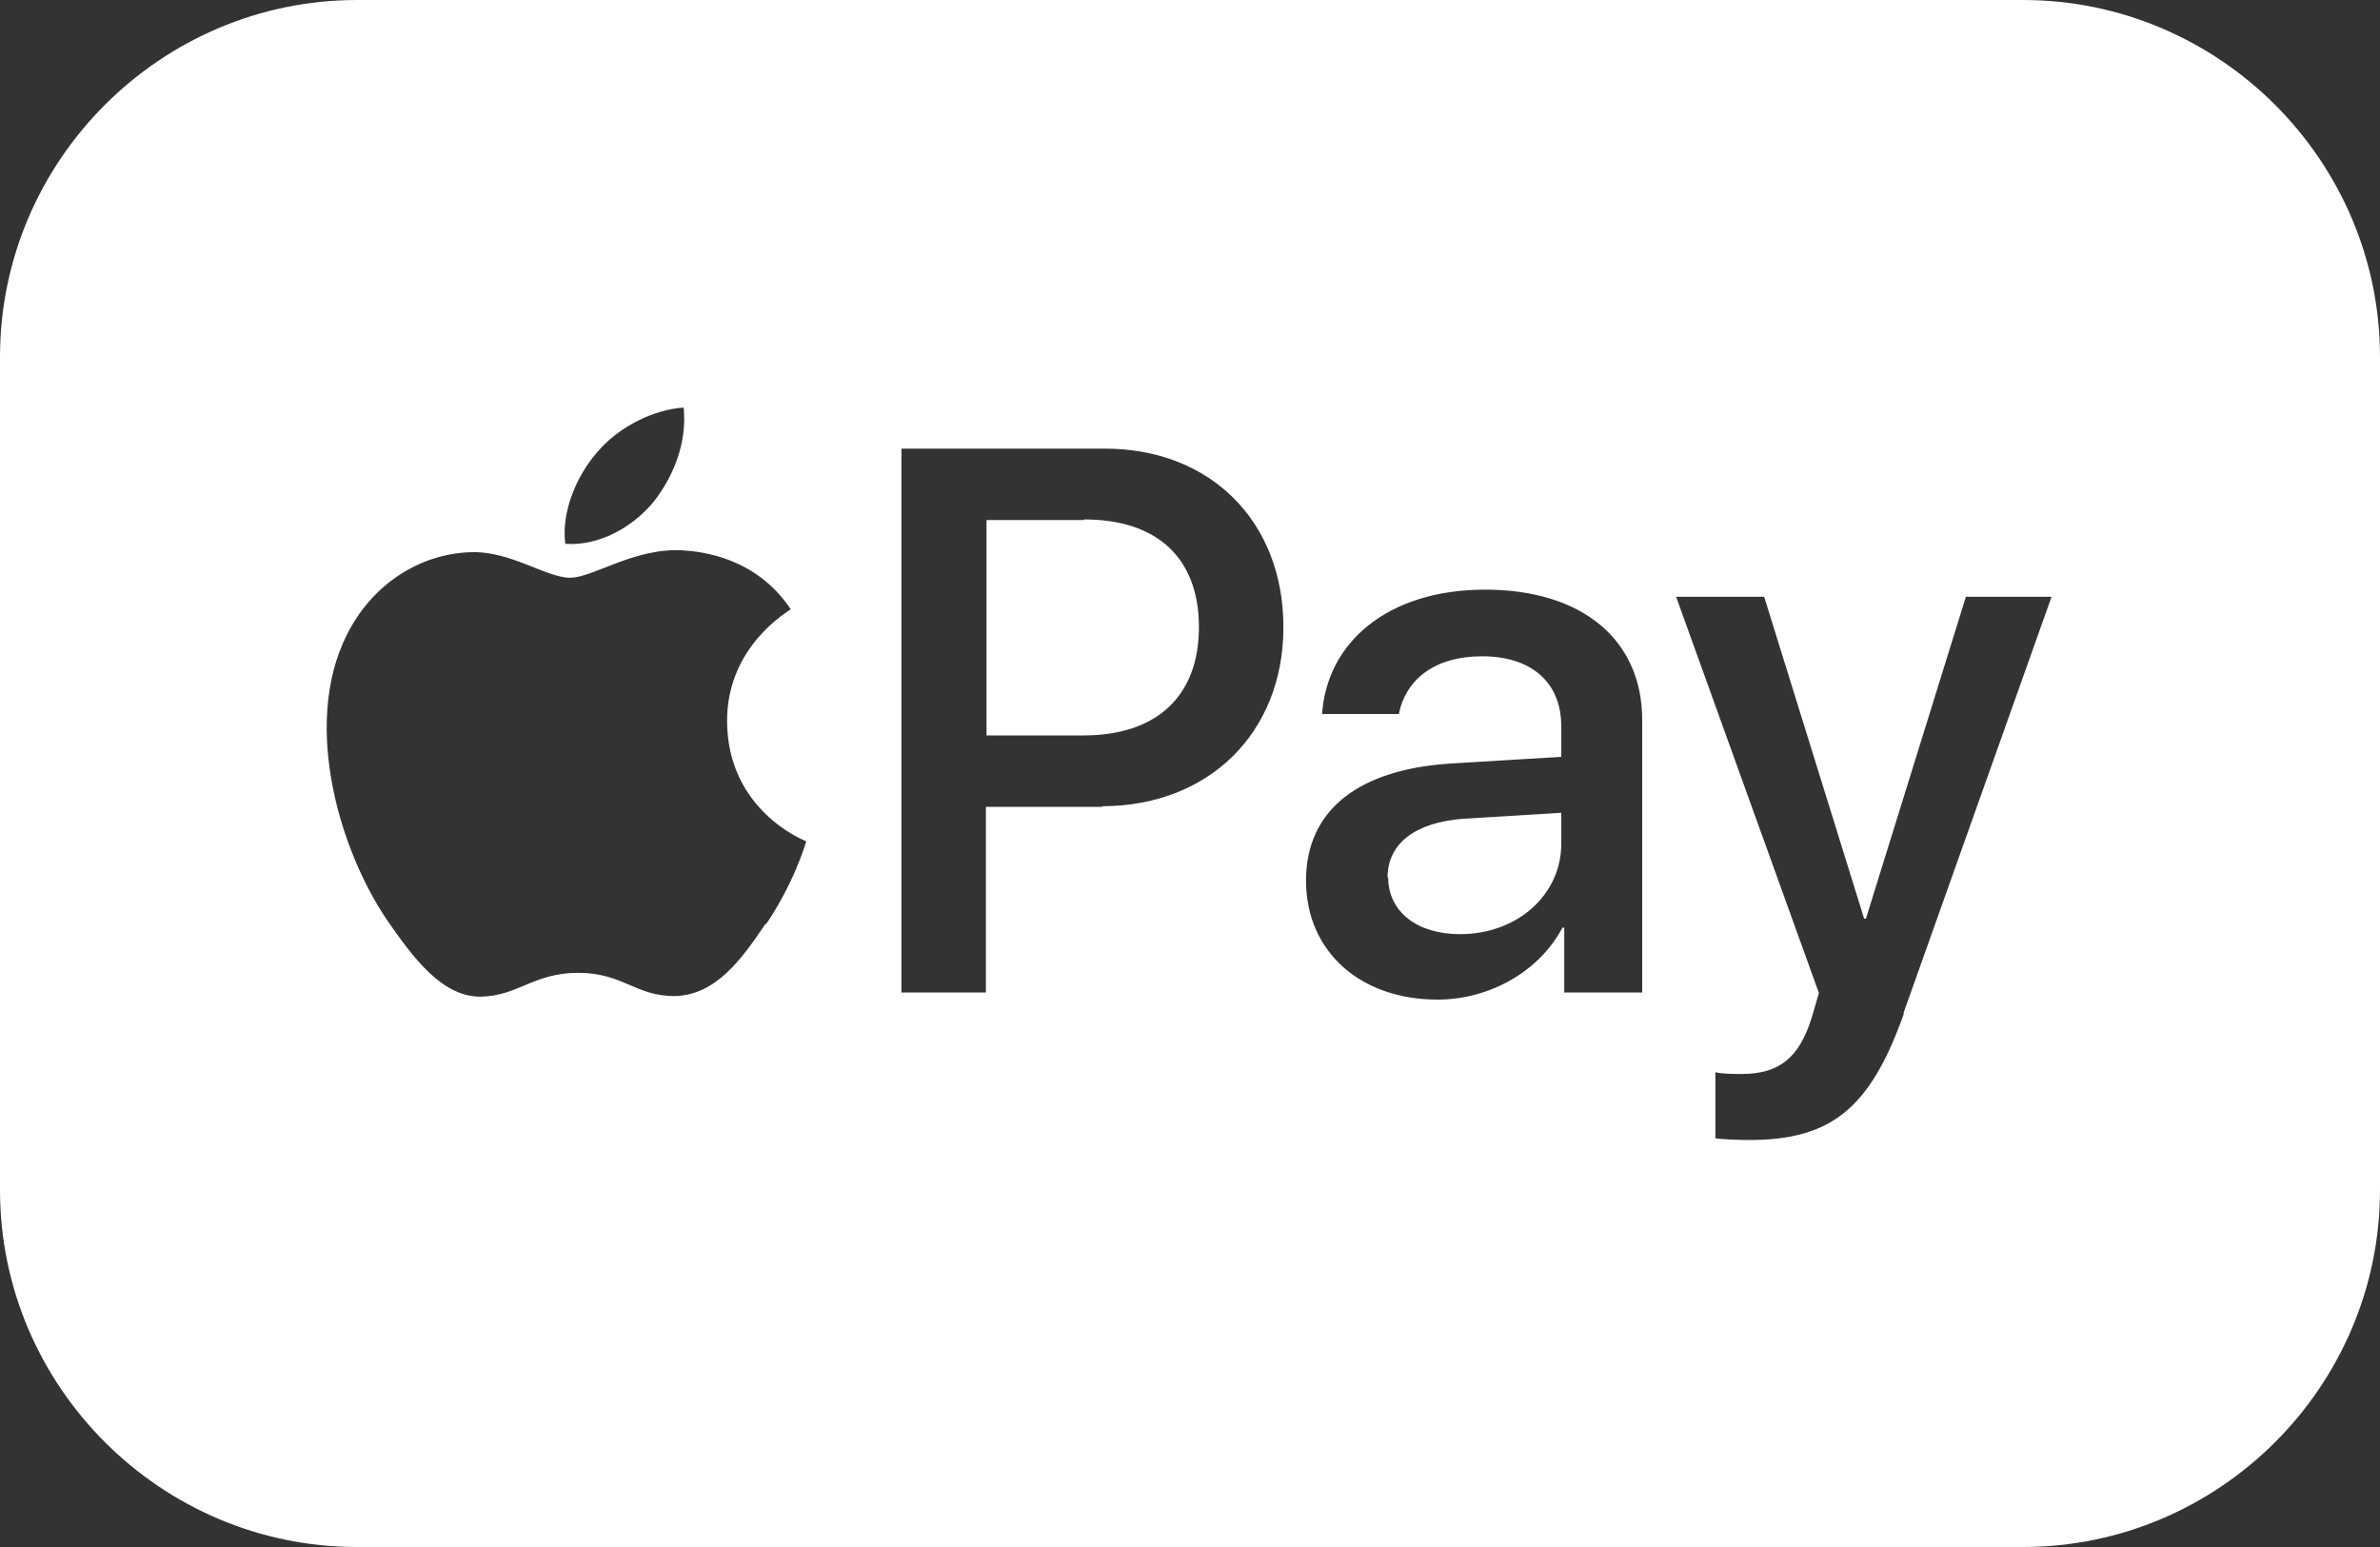 <?xml version="1.0" encoding="UTF-8"?><svg id="Layer_1" xmlns="http://www.w3.org/2000/svg" viewBox="0 0 40 26"><rect x="0" y="0" width="40" height="26" fill="#333333" stroke="none"/><defs><style>.cls-1{fill:#fff;fill-rule:evenodd;isolation:isolate;}</style></defs><path class="cls-1" d="m23.33,14.74c0,.58.48.96,1.21.96.96,0,1.7-.66,1.7-1.52v-.52l-1.64.1c-.82.06-1.28.42-1.28.99Z"/><path class="cls-1" d="m18.21,8.74h-1.63v3.62h1.63c1.23,0,1.94-.66,1.94-1.82s-.7-1.81-1.93-1.81Z"/><path class="cls-1" d="m34,0H6C2.7,0,0,2.7,0,6v14c0,3.3,2.7,6,6,6h28c3.3,0,6-2.7,6-6V6c0-3.3-2.7-6-6-6ZM10.03,7.61c.35-.43.96-.73,1.46-.76.06.59-.17,1.16-.51,1.59-.35.42-.91.74-1.48.7-.07-.56.21-1.16.52-1.52Zm2.84,7.91c-.41.61-.84,1.2-1.52,1.22-.66.01-.88-.39-1.63-.39s-1,.38-1.62.4c-.66.02-1.15-.65-1.57-1.25-.85-1.23-1.5-3.47-.62-4.98.43-.75,1.2-1.23,2.04-1.24.64-.01,1.24.43,1.63.43s1.08-.51,1.9-.46c.32.02,1.23.12,1.81.99-.05.04-1.08.63-1.07,1.89.01,1.5,1.31,2,1.33,2.01-.01.04-.21.71-.68,1.4Zm5.66-1.96h-1.96v3.12h-1.42V7.54h3.42c1.77,0,3,1.22,3,3s-1.26,3.01-3.05,3.01Zm9.07,3.12h-1.31v-1.09h-.03c-.39.74-1.23,1.21-2.1,1.21-1.3,0-2.21-.81-2.21-2s.89-1.88,2.47-1.97l1.82-.11v-.51c0-.74-.5-1.18-1.33-1.18-.79,0-1.28.38-1.4.97h-1.29c.08-1.2,1.1-2.09,2.74-2.09s2.64.85,2.64,2.19v4.59Zm4.4.35c-.57,1.61-1.23,2.13-2.61,2.13-.11,0-.46-.01-.56-.03v-1.11c.1.03.33.03.44.03.63,0,.97-.27,1.18-.95,0-.01.12-.4.12-.41l-2.4-6.66h1.48l1.68,5.41h.03l1.68-5.41h1.44l-2.49,7Z"/></svg>